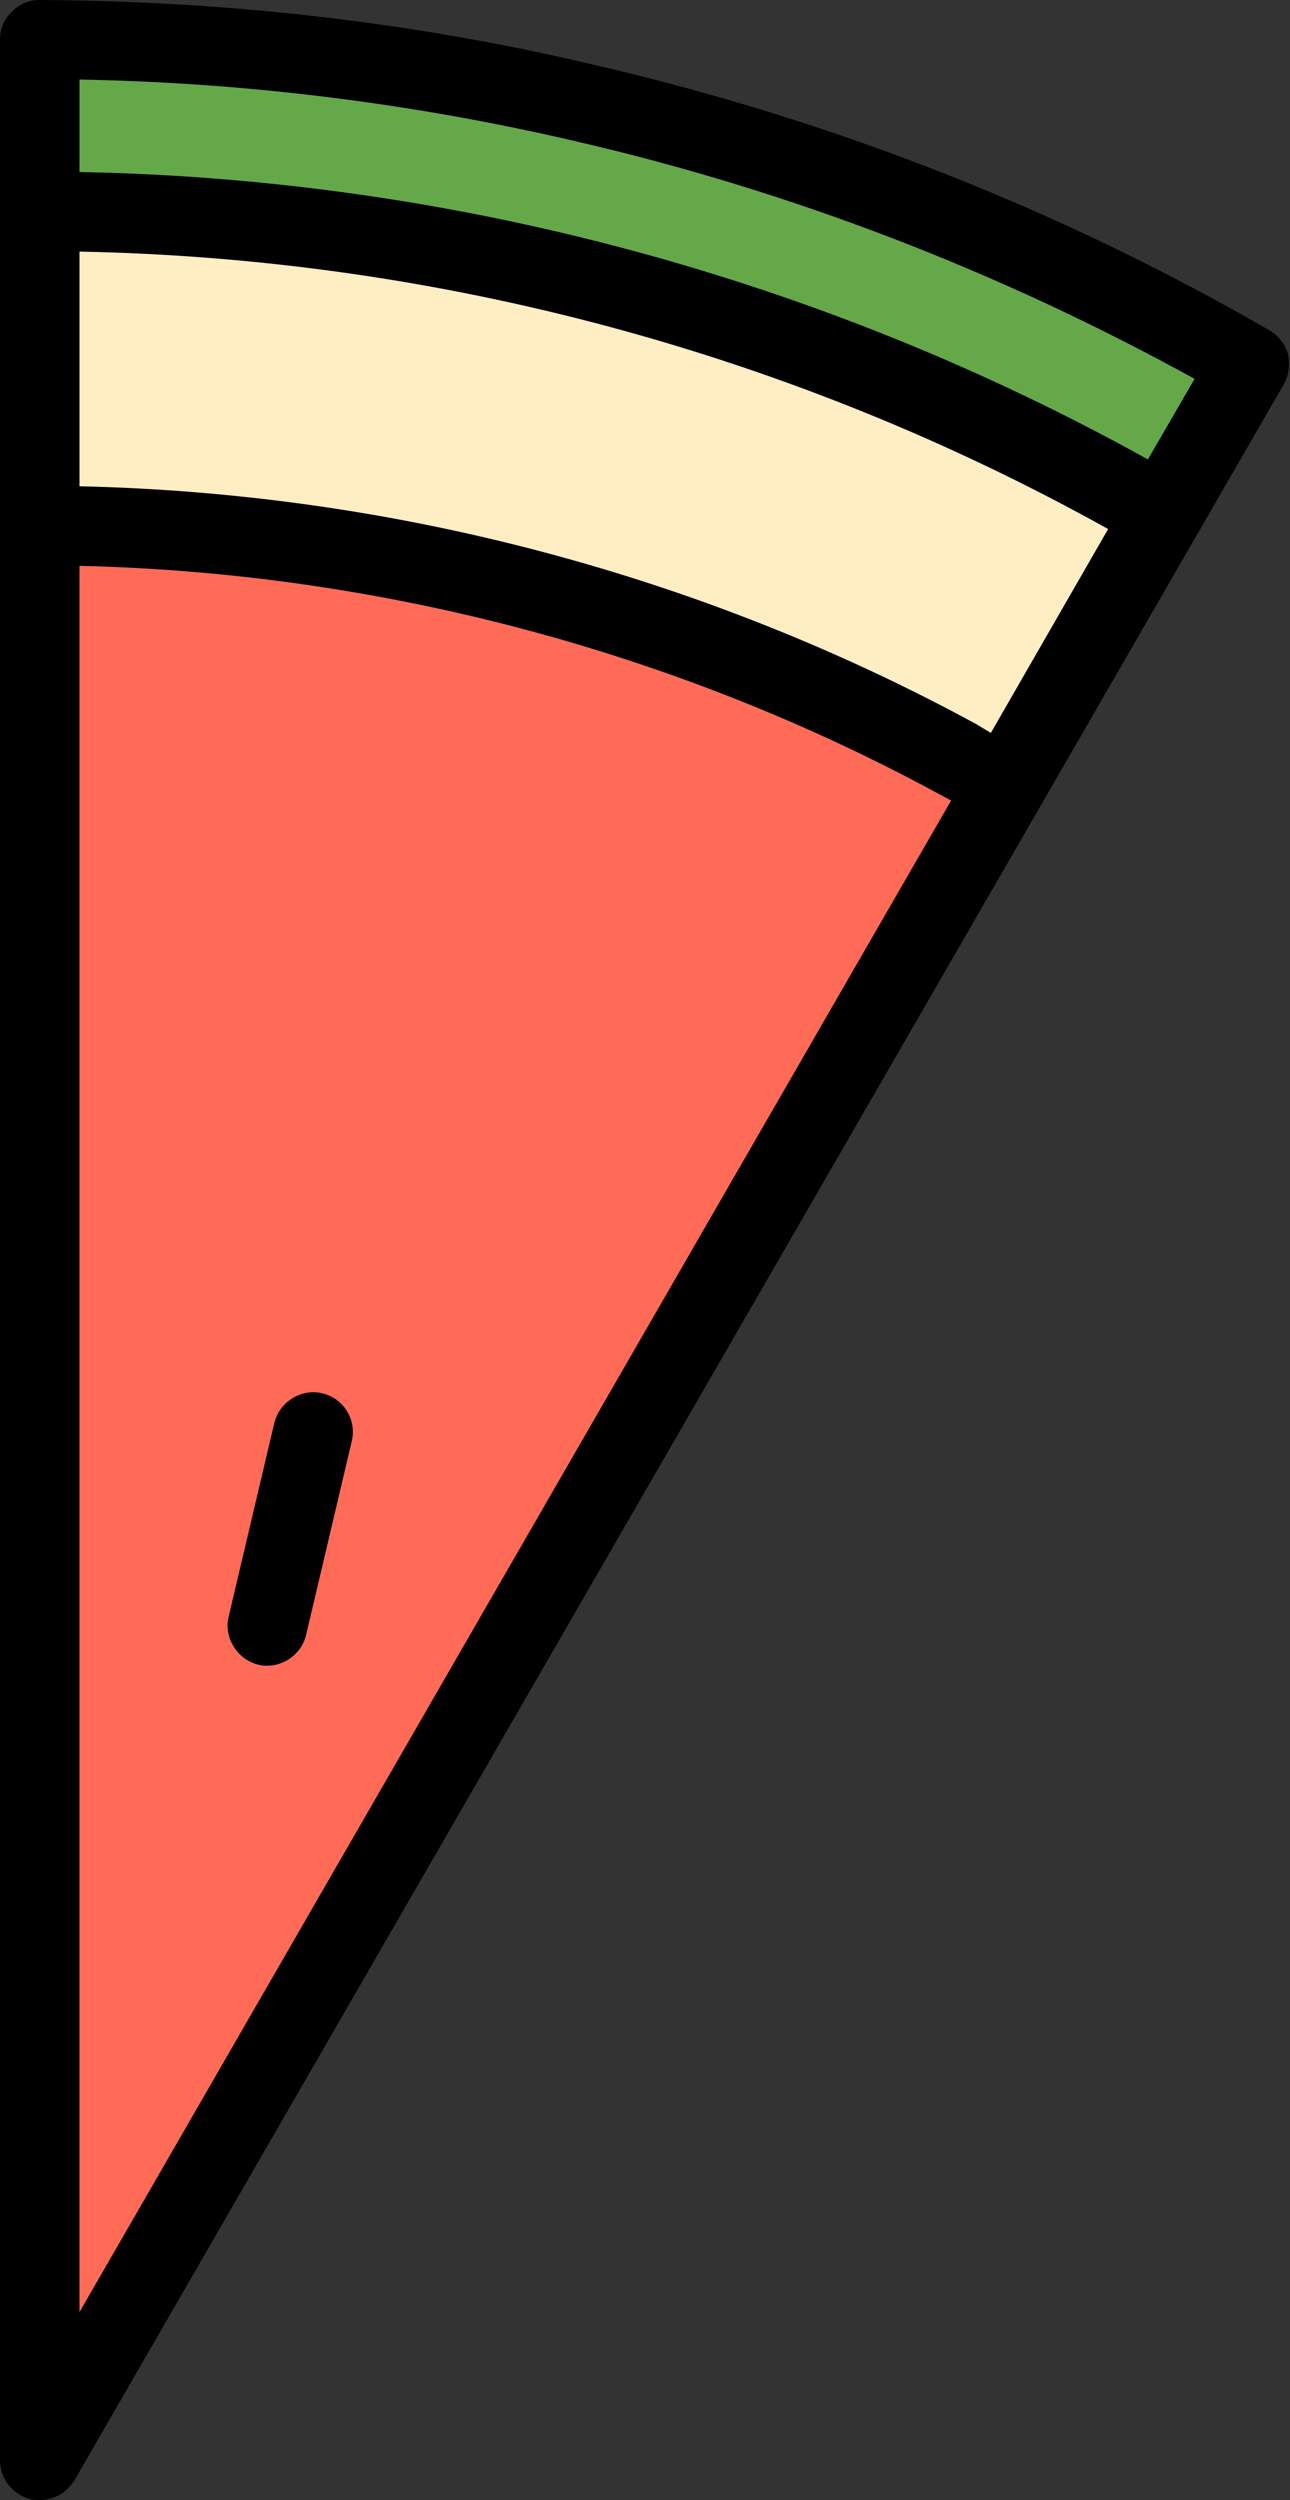 <?xml version="1.0" encoding="UTF-8" standalone="no"?><svg xmlns="http://www.w3.org/2000/svg" xmlns:xlink="http://www.w3.org/1999/xlink" fill="#000000" height="251.4" preserveAspectRatio="xMidYMid meet" version="1" viewBox="0.0 0.0 129.8 251.4" width="129.8" zoomAndPan="magnify"><rect x="0.0" y="0.0" width="129.8" height="251.4" fill="#333333" stroke="none"/><g id="change1_1"><path d="M126.1,36.9L3.5,246.1c0-80.4,0-160.8,0-241.2c17,0.2,39.3,2.1,64.7,8.8C92.2,20.2,111.7,29,126.1,36.9z" fill="#65a84a"/></g><g id="change2_1"><path d="M118,51.1L3.5,245.3c0-74.9,0-149.9,0-224.8C28.3,20.6,72.8,24.5,118,51.1z" fill="#ffedc3"/></g><g id="change3_1"><path d="M3.5,54.9c0,63.7,0,127.5,0,191.2L99.7,79.8C61.3,58.2,24.2,55,3.5,54.9z" fill="#ff6b57"/></g><g id="change4_1"><path d="M129.6,35.6c-0.3-1-1-1.9-1.9-2.4C106.4,20.9,83.5,12,59.7,6.5C41.5,2.2,22.8,0.1,4,0c0,0,0,0,0,0 C2.9,0,1.9,0.4,1.2,1.2C0.4,1.9,0,2.9,0,4v243.4c0,1.8,1.2,3.4,3,3.9c0.3,0.1,0.7,0.1,1,0.1c1.4,0,2.7-0.7,3.5-2L129.2,38.6 C129.7,37.7,129.8,36.6,129.6,35.6z M98.2,72.8l-1.9,3.5L98.2,72.8C70.6,57.8,39.5,49.6,8,48.9V25.3C44.3,26,79.9,35.6,111.5,53.2 L99.7,73.7C99.2,73.4,98.7,73.1,98.2,72.8z M8,56.9c30.2,0.7,60,8.6,86.4,22.9l0,0c0.4,0.2,0.9,0.5,1.3,0.7L8,232.5V56.9z M115.5,46.2C82.7,28,45.7,18,8,17.3V8c16.8,0.3,33.6,2.4,49.9,6.2c21.7,5,42.7,13.1,62.3,23.9L115.5,46.2z" fill="#000000"/></g><g id="change5_1"><path d="M35.4,144.9l-4.6,19.5c-0.4,1.8-2.1,3.1-3.9,3.1c-0.3,0-0.6,0-0.9-0.1c-2.1-0.5-3.5-2.7-3-4.8l4.6-19.5 c0.5-2.1,2.7-3.5,4.8-3C34.6,140.6,35.9,142.8,35.4,144.9z" fill="#000000"/></g></svg>